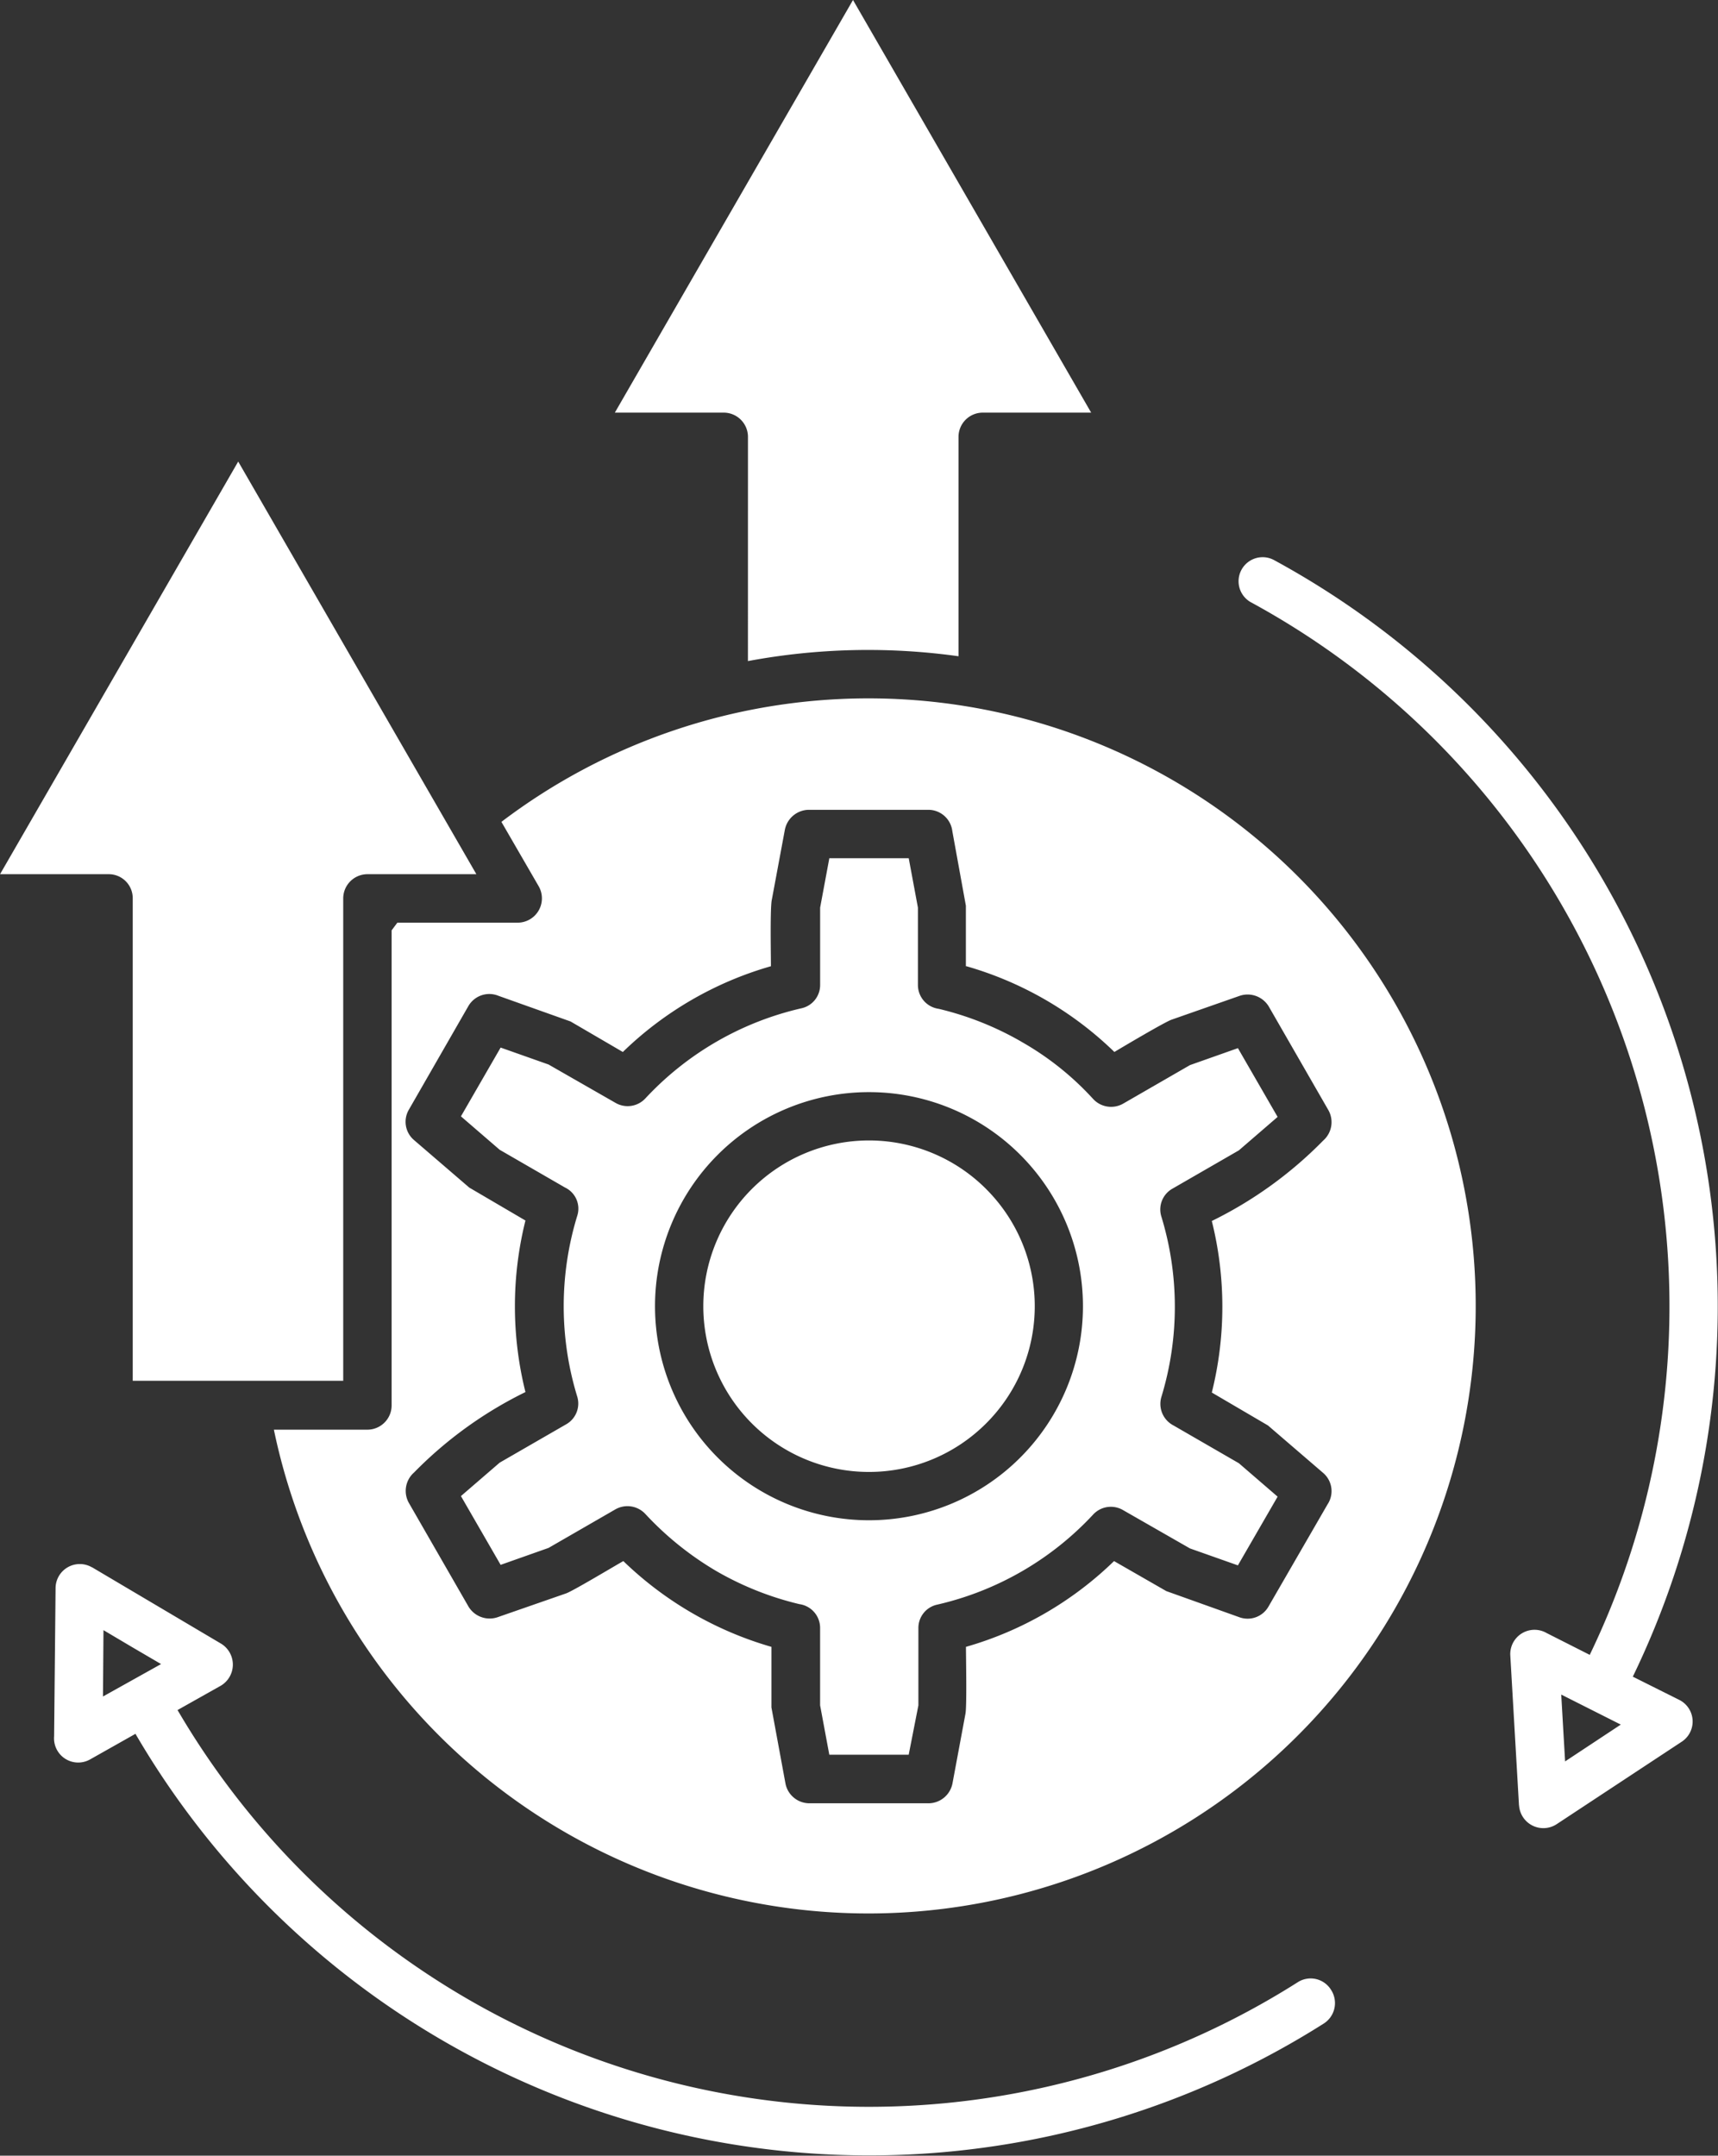 <?xml version="1.0" encoding="UTF-8"?>
<svg xmlns="http://www.w3.org/2000/svg" width="66.128" height="82.939" viewBox="0 0 66.128 82.939">
  <rect x="0" y="0" width="66.128" height="82.939" fill="#333333" stroke="none"/>
  <defs>
    <style>
      .cls-1 {
        fill: #fff;
      }
    </style>
  </defs>
  <path id="noun-improvement-5770475" class="cls-1" d="M213.012,103.952a25.165,25.165,0,0,1,8.105-.186V95.325a.934.934,0,0,1,.932-.932h4.174l-9.167-15.876-9.167,15.876h4.192a.934.934,0,0,1,.932.932Zm9.168,20.311a6.377,6.377,0,1,0,0,9.019A6.366,6.366,0,0,0,222.179,124.263Zm-4.509-3.727a8.236,8.236,0,1,1-8.236,8.236A8.238,8.238,0,0,1,217.67,120.536Zm5.87-1.938a11.866,11.866,0,0,0-3.186-1.267.925.925,0,0,1-.8-.913v-2.981l-.354-1.9h-3.056l-.354,1.9v2.981a.916.916,0,0,1-.727.894,11.8,11.8,0,0,0-6,3.466.931.931,0,0,1-1.155.168l-2.571-1.472-1.845-.652-1.528,2.646,1.491,1.286,2.516,1.453a.9.9,0,0,1,.466,1.1,11.874,11.874,0,0,0,0,6.932.918.918,0,0,1-.429,1.081l-2.553,1.472-1.491,1.286,1.528,2.646,1.845-.652,2.553-1.472a.94.94,0,0,1,1.174.168,12.04,12.04,0,0,0,2.739,2.2,11.865,11.865,0,0,0,3.186,1.267.925.925,0,0,1,.8.913v2.981l.354,1.9H219.2l.373-1.9v-2.981a.916.916,0,0,1,.727-.894,11.8,11.8,0,0,0,6-3.466.928.928,0,0,1,1.155-.168l2.571,1.472,1.845.652L233.4,136.1l-1.491-1.286-2.516-1.453a.934.934,0,0,1-.466-1.1,11.874,11.874,0,0,0,0-6.932.918.918,0,0,1,.429-1.081l2.553-1.472,1.491-1.286-1.528-2.646-1.845.652-2.553,1.472a.94.94,0,0,1-1.174-.168,11.2,11.2,0,0,0-2.758-2.2Zm-2.124-2.907a13.517,13.517,0,0,1,5.7,3.3c.335-.2,1.975-1.174,2.217-1.248l2.609-.913a.951.951,0,0,1,1.137.447l2.273,3.95a.942.942,0,0,1-.2,1.174,15.639,15.639,0,0,1-4.286,3.093,13.623,13.623,0,0,1,0,6.6l2.162,1.267,2.124,1.826a.921.921,0,0,1,.168,1.211l-2.273,3.932a.926.926,0,0,1-1.118.41l-2.814-1.006-2.012-1.155a13.516,13.516,0,0,1-5.7,3.3c0,.429.037,2.273-.019,2.571l-.5,2.683a.945.945,0,0,1-.969.764h-4.547a.938.938,0,0,1-.913-.764l-.54-2.925v-2.329a13.631,13.631,0,0,1-5.7-3.3c-.335.186-1.975,1.174-2.217,1.248l-2.627.913a.951.951,0,0,1-1.137-.447l-2.273-3.95a.942.942,0,0,1,.2-1.174,15.639,15.639,0,0,1,4.286-3.093,13.622,13.622,0,0,1,0-6.6l-2.162-1.267-2.124-1.826a.923.923,0,0,1-.2-1.174l2.292-3.988a.931.931,0,0,1,1.155-.391l2.776.988,2.012,1.174a13.517,13.517,0,0,1,5.7-3.3c0-.429-.037-2.273.037-2.571l.5-2.683a.951.951,0,0,1,.913-.764h4.6a.93.93,0,0,1,.932.82l.522,2.87v2.329ZM197.434,131.66V113.083a.934.934,0,0,1,.932-.932h4.193l-9.167-15.876-9.167,15.876H188.4a.923.923,0,0,1,.932.932v18.559h8.105Zm1.863-17.348v18.279a.934.934,0,0,1-.932.932h-3.6a23.375,23.375,0,1,0,8.758-23.385l1.435,2.478a.935.935,0,0,1-.8,1.4h-4.64ZM244.391,145l.075,1.286,2.143-1.416-2.292-1.155Zm-1.7,2.981-.335-5.776a.934.934,0,0,1,1.4-.857l1.658.839a30.829,30.829,0,0,0-13.062-40.509.926.926,0,0,1,.894-1.621,32.675,32.675,0,0,1,13.826,42.969l1.789.894a.93.93,0,0,1,.075,1.621l-4.807,3.168a.937.937,0,0,1-1.435-.727Zm-53.385-6.093-1.1-.652-.019,2.553,2.236-1.248Zm-1.547-3.075,4.975,2.944a.943.943,0,0,1-.019,1.621l-1.658.932a30.824,30.824,0,0,0,43.118,10.472.922.922,0,0,1,1.286.3.933.933,0,0,1-.279,1.286,32.7,32.7,0,0,1-45.745-11.143l-1.752.988a.931.931,0,0,1-1.379-.894l.056-5.7a.932.932,0,0,1,1.4-.8Z" transform="translate(-184.223 -78.517)"></path>
</svg>
